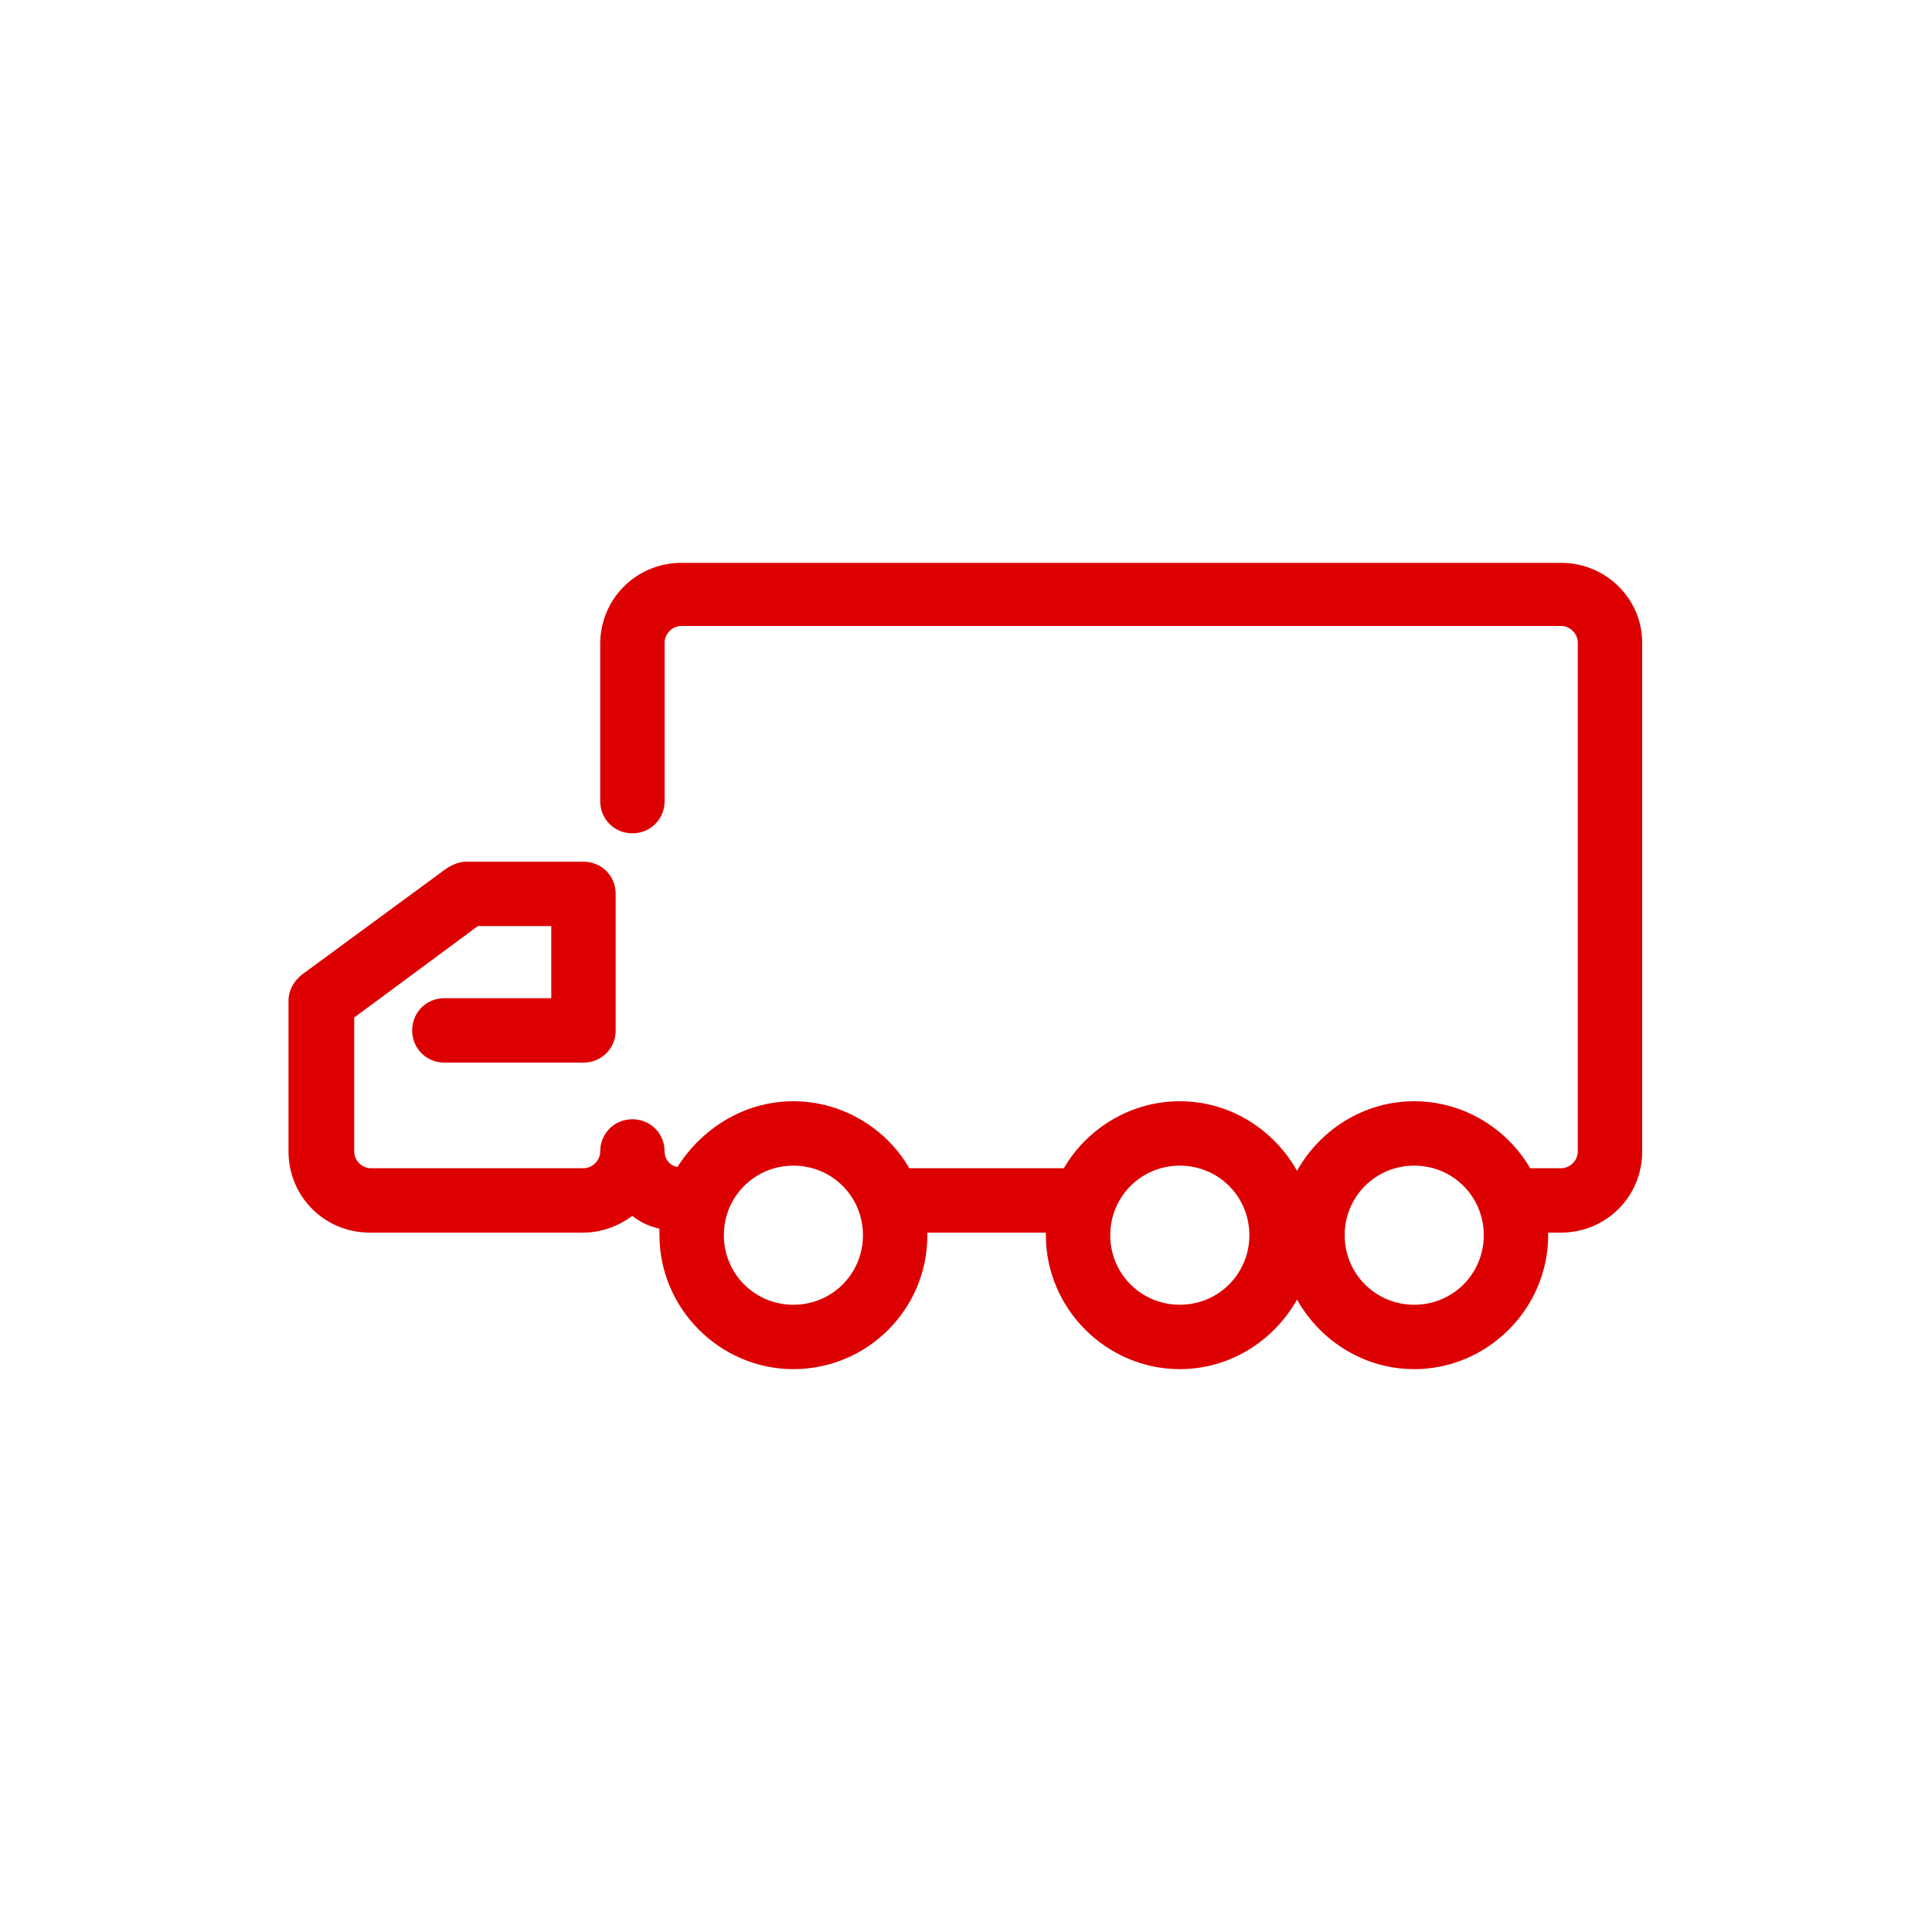 <svg xmlns="http://www.w3.org/2000/svg" xmlns:xlink="http://www.w3.org/1999/xlink" id="Laag_1" x="0px" y="0px" width="150px" height="150px" viewBox="0 0 150 150" style="enable-background:new 0 0 150 150;" xml:space="preserve"><style type="text/css">	.st0{fill:#DD0000;}</style><path class="st0" d="M121.2,43.7H52.9c-3.5,0-6.3,2.8-6.3,6.3v12.2c0,1.4,1.1,2.5,2.5,2.5s2.5-1.1,2.5-2.5V49.9 c0-0.7,0.6-1.3,1.3-1.3h68.3c0.7,0,1.3,0.6,1.3,1.3v39.5c0,0.7-0.6,1.3-1.3,1.3h-2.4c-1.8-3.1-5.2-5.2-9-5.2c-3.9,0-7.3,2.2-9.1,5.4 c-1.8-3.2-5.2-5.4-9.1-5.4c-3.8,0-7.2,2.1-9,5.2h-12c-1.8-3.1-5.2-5.2-9-5.2c-3.8,0-7.1,2.1-9,5.1c-0.6-0.1-1-0.6-1-1.2 c0-1.4-1.1-2.5-2.5-2.5s-2.5,1.1-2.5,2.5c0,0.7-0.6,1.3-1.3,1.3H28.8c-0.7,0-1.3-0.6-1.3-1.3V79l9.6-7.1h5.7v5.6h-8.3 c-1.4,0-2.5,1.1-2.5,2.5s1.1,2.5,2.5,2.5h10.8c1.4,0,2.5-1.1,2.5-2.5V69.4c0-1.4-1.1-2.5-2.5-2.5h-9.1c-0.5,0-1,0.2-1.5,0.5 l-11.3,8.3c-0.6,0.5-1,1.2-1,2v11.7c0,3.5,2.8,6.3,6.3,6.3h16.6c1.4,0,2.7-0.5,3.8-1.3c0.6,0.5,1.3,0.8,2.1,1c0,0.2,0,0.3,0,0.5 c0,5.7,4.7,10.4,10.4,10.4S72,101.7,72,95.9c0-0.1,0-0.1,0-0.2h9.2c0,0.1,0,0.1,0,0.2c0,5.7,4.7,10.4,10.4,10.4 c3.9,0,7.3-2.2,9.1-5.4c1.8,3.2,5.2,5.4,9.1,5.4c5.7,0,10.4-4.7,10.4-10.4c0-0.1,0-0.1,0-0.2h1c3.5,0,6.3-2.8,6.3-6.3V49.9 C127.5,46.5,124.7,43.7,121.2,43.7z M61.6,101.3c-3,0-5.4-2.4-5.4-5.4s2.4-5.4,5.4-5.4s5.4,2.4,5.4,5.4S64.6,101.3,61.6,101.3z  M91.6,101.3c-3,0-5.4-2.4-5.4-5.4s2.4-5.4,5.4-5.4s5.4,2.4,5.4,5.4S94.6,101.3,91.6,101.3z M109.8,101.3c-3,0-5.4-2.4-5.4-5.4 s2.4-5.4,5.4-5.4s5.4,2.4,5.4,5.4S112.8,101.3,109.8,101.3z"></path></svg>